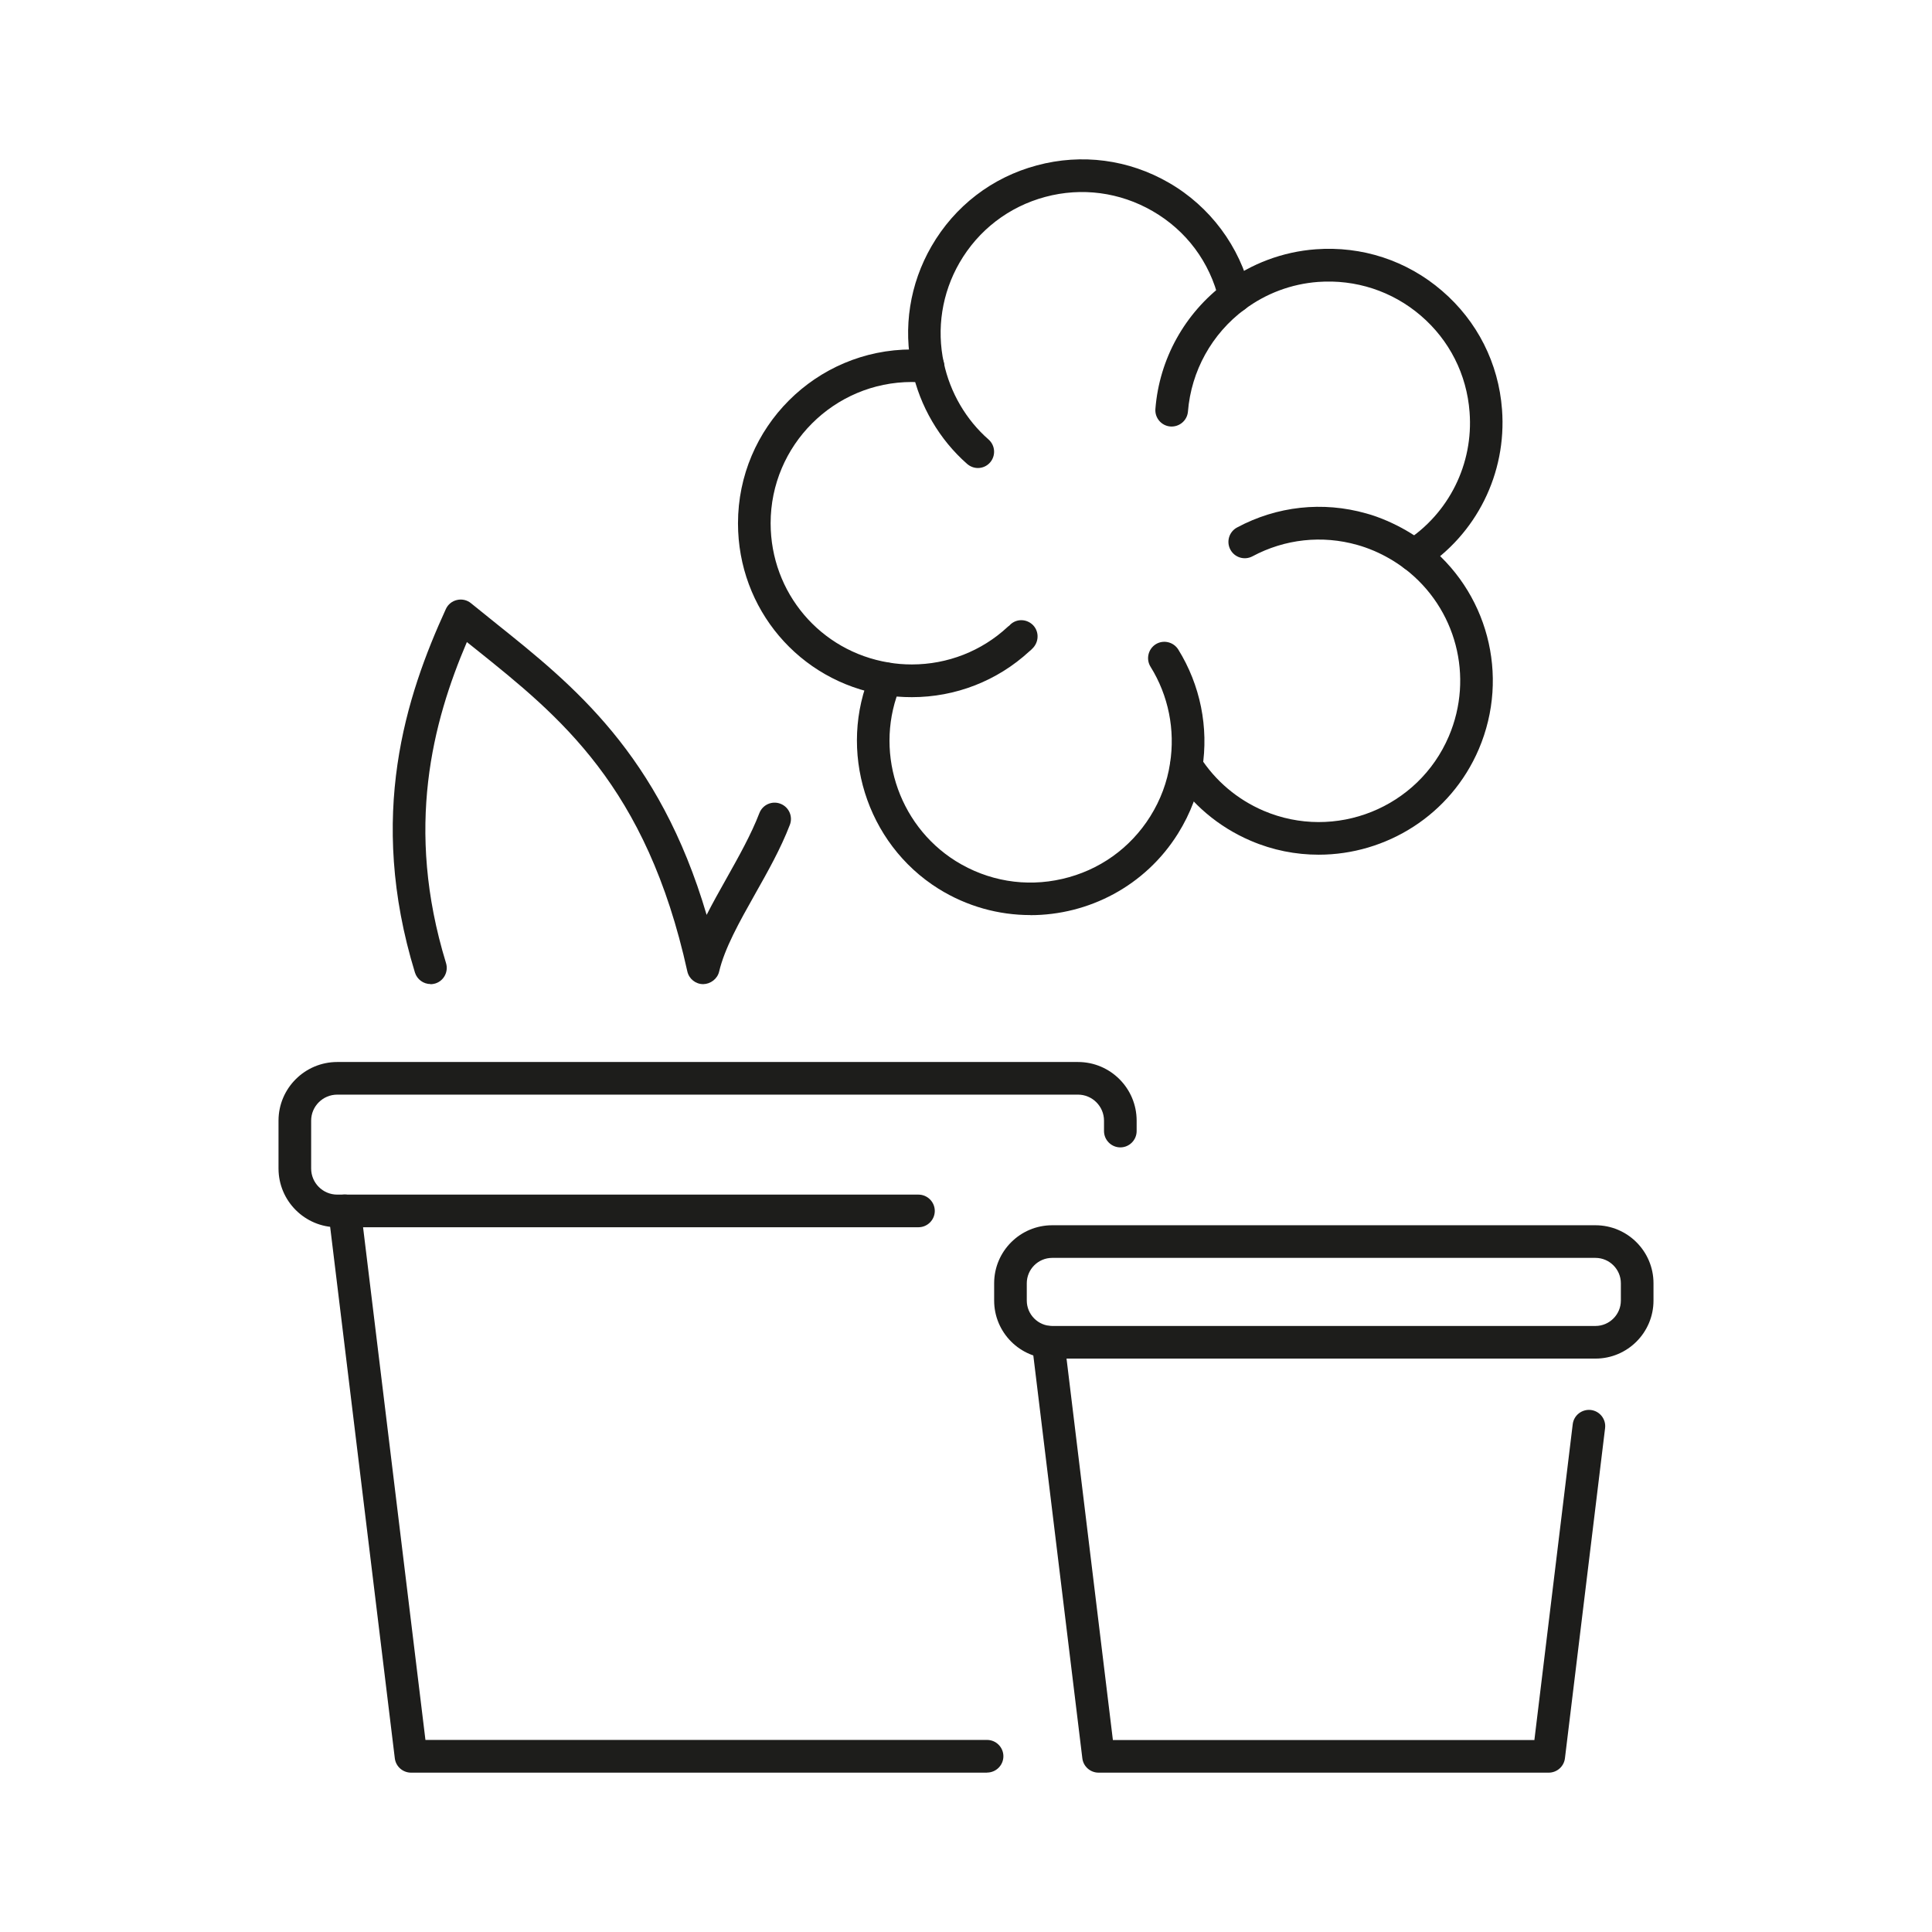 <svg width="200" height="200" viewBox="0 0 200 200" fill="none" xmlns="http://www.w3.org/2000/svg">
<path d="M160.35 183.504H113.724C112.87 183.504 112.147 182.866 112.044 182.022L106.827 139.149C106.714 138.22 107.371 137.385 108.3 137.272C109.229 137.169 110.064 137.816 110.177 138.745L115.206 180.126H158.839L162.808 147.434C162.921 146.505 163.765 145.858 164.685 145.961C165.614 146.074 166.271 146.918 166.158 147.838L162.001 182.022C161.898 182.866 161.176 183.504 160.322 183.504H160.35Z" fill="#1D1D1B"/>
<path d="M165.163 140.641H108.919C105.607 140.641 102.914 137.948 102.914 134.635V132.843C102.914 129.531 105.607 126.838 108.919 126.838H165.163C168.476 126.838 171.169 129.531 171.169 132.843V134.635C171.169 137.948 168.476 140.641 165.163 140.641ZM108.919 130.216C107.474 130.216 106.292 131.398 106.292 132.843V134.635C106.292 136.08 107.474 137.263 108.919 137.263H165.163C166.609 137.263 167.791 136.08 167.791 134.635V132.843C167.791 131.398 166.609 130.216 165.163 130.216H108.919Z" fill="#1D1D1B"/>
<path d="M102.191 183.504H42.551C41.697 183.504 40.974 182.866 40.871 182.022L34.002 125.562C34.002 125.496 33.993 125.43 33.993 125.355C33.993 124.426 34.753 123.657 35.682 123.657C36.611 123.657 37.296 124.332 37.361 125.205L44.042 180.117H102.182C103.111 180.117 103.871 180.877 103.871 181.806C103.871 182.735 103.111 183.495 102.182 183.495L102.191 183.504Z" fill="#1D1D1B"/>
<path d="M95.079 127.044H34.913C31.553 127.044 28.832 124.314 28.832 120.964V116.009C28.832 112.659 31.563 109.938 34.913 109.938H111.594C114.944 109.938 117.665 112.659 117.665 116.009V117.088C117.665 118.017 116.905 118.777 115.976 118.777C115.047 118.777 114.287 118.017 114.287 117.088V116.009C114.287 114.527 113.076 113.316 111.594 113.316H34.913C33.42 113.316 32.21 114.527 32.21 116.009V120.964C32.21 122.456 33.42 123.666 34.913 123.666H95.079C96.008 123.666 96.768 124.426 96.768 125.355C96.768 126.284 96.008 127.044 95.079 127.044Z" fill="#1D1D1B"/>
<path d="M44.568 101.869C43.846 101.869 43.179 101.399 42.954 100.677C37.971 84.415 42.044 72.029 46.154 63.049C46.37 62.571 46.801 62.224 47.308 62.111C47.815 61.989 48.359 62.111 48.762 62.449C49.626 63.153 50.498 63.856 51.38 64.56C59.328 70.922 68.242 78.053 73.15 94.709C73.778 93.47 74.492 92.204 75.214 90.918C76.462 88.694 77.757 86.395 78.611 84.171C78.949 83.299 79.925 82.867 80.797 83.205C81.67 83.543 82.102 84.519 81.764 85.391C80.826 87.84 79.465 90.252 78.151 92.579C76.537 95.45 75.017 98.153 74.445 100.574C74.266 101.343 73.544 101.869 72.793 101.878C72.005 101.878 71.32 101.324 71.151 100.555C66.919 81.347 57.939 74.159 49.26 67.206C48.95 66.953 48.64 66.709 48.331 66.465C44.812 74.704 41.875 85.692 46.173 99.701C46.445 100.592 45.947 101.54 45.056 101.812C44.887 101.859 44.727 101.887 44.559 101.887L44.568 101.869Z" fill="#1D1D1B"/>
<path d="M94.394 72.17C93.362 72.17 92.395 72.095 91.438 71.926C82.721 70.49 76.397 63.031 76.397 54.173C76.397 44.245 84.466 36.175 94.394 36.175C94.938 36.175 95.51 36.203 96.214 36.26C97.143 36.335 97.838 37.151 97.753 38.08C97.678 39.009 96.852 39.703 95.933 39.619C95.426 39.581 94.91 39.544 94.394 39.544C86.334 39.544 79.775 46.103 79.775 54.163C79.775 61.36 84.917 67.422 92.001 68.586C92.77 68.717 93.549 68.783 94.394 68.783C98.091 68.783 101.619 67.403 104.312 64.898C104.368 64.851 104.415 64.804 104.481 64.766C105.1 64.063 106.142 64.016 106.846 64.626C107.549 65.245 107.596 66.324 106.977 67.028C106.836 67.188 106.696 67.319 106.555 67.431C103.242 70.481 98.926 72.17 94.394 72.17Z" fill="#1D1D1B"/>
<path d="M101.234 48.449C100.84 48.449 100.446 48.308 100.118 48.026C97.256 45.512 95.229 42.059 94.422 38.287C93.465 33.933 94.178 29.391 96.421 25.506C98.823 21.34 102.698 18.356 107.343 17.118C111.988 15.87 116.839 16.508 121.005 18.919C125.256 21.368 128.352 25.516 129.478 30.292C129.694 31.202 129.131 32.112 128.221 32.328C127.32 32.544 126.401 31.981 126.185 31.071C125.247 27.139 122.807 23.864 119.307 21.847C115.919 19.895 111.978 19.37 108.206 20.383C104.434 21.396 101.281 23.817 99.329 27.195C97.509 30.348 96.937 34.036 97.706 37.573C98.363 40.642 100.005 43.457 102.332 45.493C103.036 46.112 103.102 47.173 102.492 47.876C102.154 48.261 101.694 48.449 101.225 48.449H101.234Z" fill="#1D1D1B"/>
<path d="M146.387 59.174C145.834 59.174 145.289 58.902 144.961 58.395C144.454 57.607 144.689 56.565 145.468 56.059C149.991 53.159 152.543 48.026 152.13 42.659C151.839 38.765 150.047 35.218 147.082 32.675C144.117 30.132 140.335 28.903 136.45 29.185C133.682 29.391 131.055 30.376 128.84 32.028C125.444 34.552 123.314 38.409 122.976 42.603C122.901 43.532 122.084 44.217 121.155 44.151C120.226 44.076 119.532 43.26 119.607 42.331C120.011 37.161 122.647 32.413 126.823 29.307C129.544 27.28 132.791 26.06 136.197 25.807C140.992 25.45 145.637 26.97 149.277 30.104C152.928 33.238 155.133 37.602 155.489 42.397C155.987 49.002 152.843 55.327 147.279 58.892C146.997 59.071 146.678 59.155 146.369 59.155L146.387 59.174Z" fill="#1D1D1B"/>
<path d="M136.507 88.478C134.151 88.478 131.759 88.019 129.469 87.033C126.138 85.607 123.342 83.243 121.39 80.202C120.883 79.414 121.118 78.373 121.897 77.866C122.685 77.359 123.726 77.594 124.233 78.373C125.819 80.84 128.09 82.764 130.801 83.927C138.214 87.09 146.819 83.637 149.981 76.224C152.609 70.068 150.741 62.956 145.449 58.892C145.393 58.855 145.336 58.818 145.28 58.77C144.37 58.095 143.356 57.504 142.268 57.035C141.63 56.763 141.058 56.565 140.523 56.415C136.863 55.374 133.007 55.796 129.657 57.588C128.831 58.029 127.808 57.72 127.367 56.894C126.926 56.068 127.236 55.045 128.062 54.604C132.19 52.39 136.938 51.874 141.433 53.15C142.099 53.328 142.803 53.581 143.591 53.919C144.952 54.511 146.209 55.233 147.335 56.078C147.363 56.096 147.391 56.115 147.41 56.134C153.997 61.126 156.334 69.927 153.087 77.547C150.169 84.378 143.507 88.478 136.507 88.478Z" fill="#1D1D1B"/>
<path d="M106.667 94.728C103.402 94.728 100.108 93.846 97.143 91.997C89.655 87.305 86.662 77.669 90.171 69.59C90.547 68.736 91.532 68.342 92.395 68.717C93.249 69.092 93.643 70.087 93.268 70.941C90.415 77.509 92.855 85.326 98.935 89.135C102.248 91.2 106.161 91.866 109.97 90.984C113.78 90.111 117.017 87.803 119.082 84.5C120.142 82.801 120.827 80.962 121.118 79.039C121.671 75.558 120.958 72.001 119.1 69.017C118.612 68.229 118.856 67.188 119.645 66.69C120.433 66.202 121.474 66.446 121.972 67.234C124.252 70.913 125.143 75.295 124.458 79.564C124.102 81.938 123.248 84.2 121.944 86.292C118.537 91.744 112.663 94.737 106.658 94.737L106.667 94.728Z" fill="#1D1D1B"/>
</svg>
